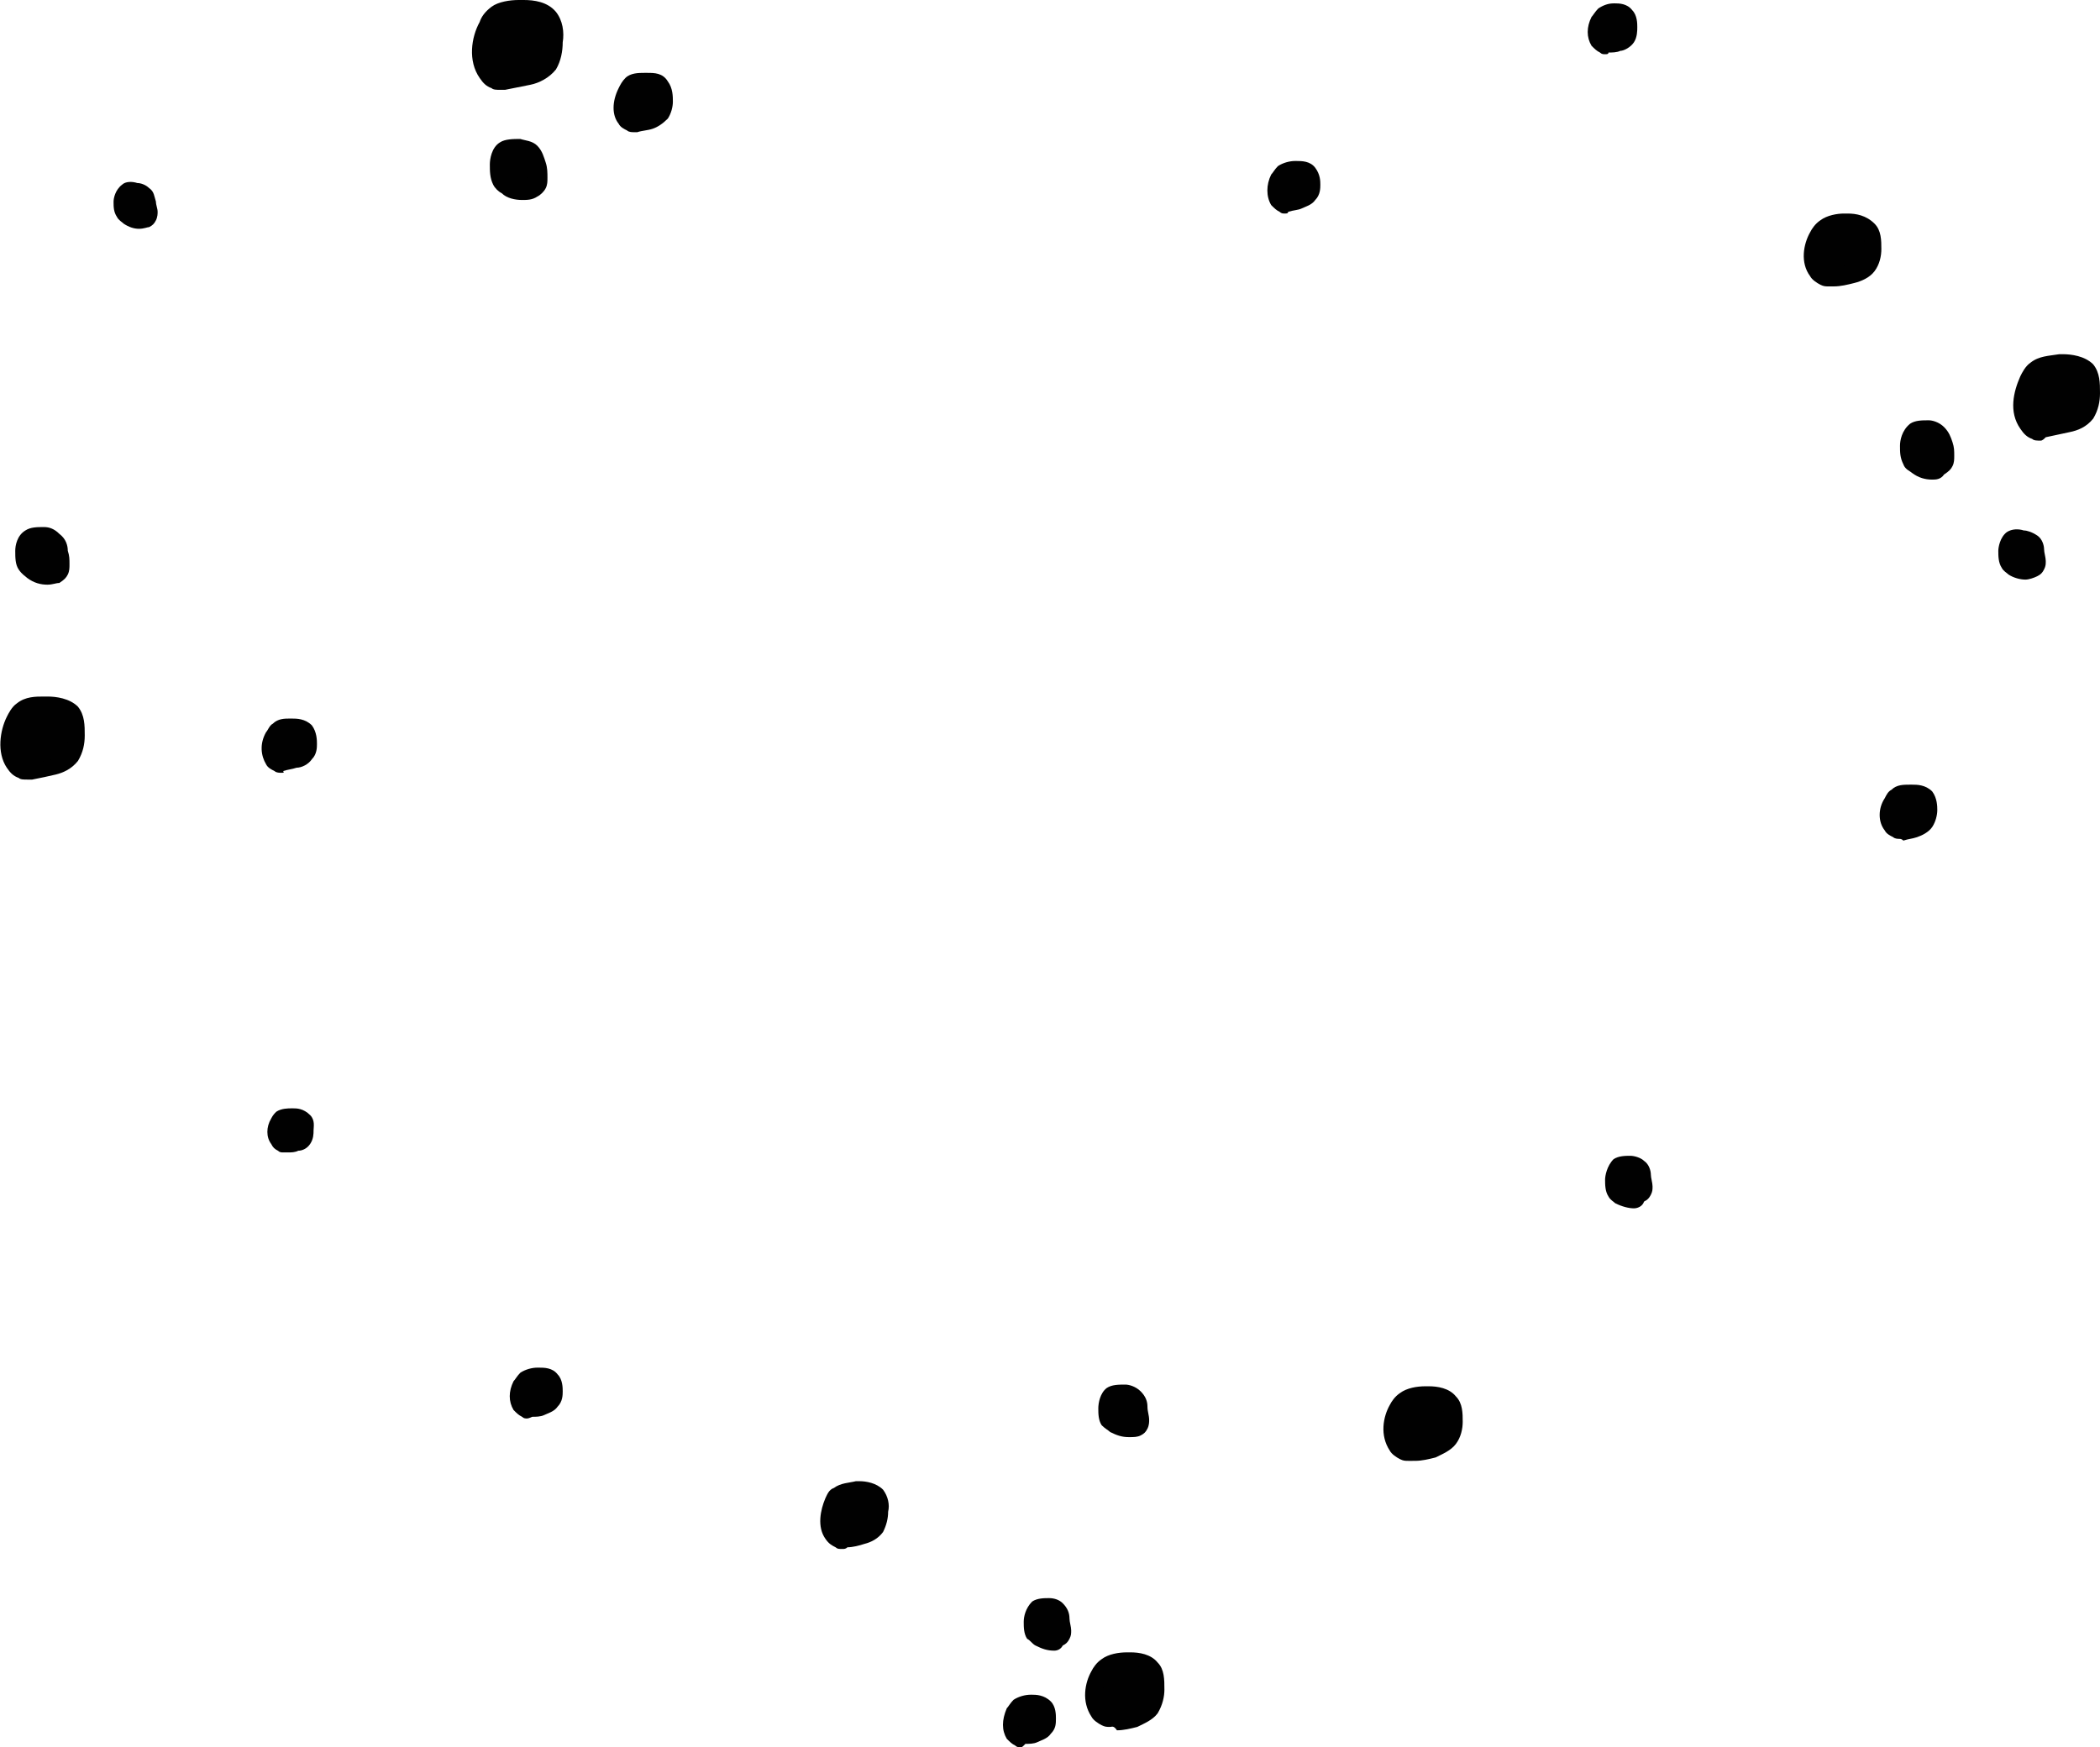 <?xml version="1.0" encoding="utf-8"?>
<!-- Generator: Adobe Illustrator 18.1.1, SVG Export Plug-In . SVG Version: 6.00 Build 0)  -->
<svg version="1.0" id="Laag_1" xmlns="http://www.w3.org/2000/svg" xmlns:xlink="http://www.w3.org/1999/xlink" x="0px" y="0px"
	 viewBox="0 0 123.9 103.1" enable-background="new 0 0 123.9 103.1" xml:space="preserve">
<g>
	<g>
		<path fill="#010101" d="M4.2,44.6c-0.3,0.3-0.7,0.5-1.1,0.6c-0.4,0.1-0.8,0.2-1.3,0.3c-0.2,0-0.4,0-0.6,0
			c-0.2-0.1-0.3-0.2-0.5-0.4c-0.5-0.7-0.4-1.7,0-2.5c0.1-0.2,0.3-0.5,0.5-0.6c0.4-0.3,0.9-0.3,1.3-0.3c0.6,0,1.2,0,1.6,0.5
			c0.3,0.4,0.3,0.9,0.3,1.3C4.5,43.8,4.5,44.3,4.2,44.6z"/>
		<path fill="#010101" d="M1.6,46c-0.2,0-0.4,0-0.5-0.1c-0.3-0.1-0.5-0.3-0.7-0.6c-0.6-0.9-0.4-2.2,0-3c0.1-0.2,0.3-0.6,0.6-0.8
			c0.5-0.4,1.1-0.4,1.6-0.4l0.2,0c0.5,0,1.3,0.1,1.8,0.6c0.4,0.5,0.4,1.1,0.4,1.7c0,0.5-0.1,1-0.4,1.5c-0.4,0.5-0.9,0.7-1.3,0.8
			c-0.4,0.1-0.9,0.2-1.4,0.3C1.8,46,1.7,46,1.6,46z M2.9,42.1l-0.2,0c-0.4,0-0.8,0-1.1,0.2c-0.1,0.1-0.2,0.2-0.3,0.5
			c-0.3,0.6-0.5,1.4-0.1,2C1.3,44.9,1.4,45,1.5,45c0.1,0,0.2,0,0.4,0c0.4,0,0.8-0.1,1.2-0.2c0.3-0.1,0.6-0.2,0.8-0.5
			C4,44.1,4,43.7,4,43.4c0-0.4,0-0.8-0.2-1C3.7,42.2,3.4,42.1,2.9,42.1z"/>
	</g>
	<g>
		<path fill="#010101" d="M32.4,3.8c-0.3,0.4-0.7,0.6-1.2,0.7c-0.5,0.1-0.9,0.2-1.4,0.3c-0.2,0-0.5,0-0.7,0
			c-0.2-0.1-0.4-0.2-0.5-0.4c-0.5-0.8-0.4-1.9,0-2.8c0.1-0.3,0.3-0.5,0.5-0.7c0.4-0.3,1-0.4,1.5-0.4c0.6,0,1.4,0,1.8,0.5
			c0.3,0.4,0.3,1,0.3,1.5C32.7,3,32.7,3.5,32.4,3.8z"/>
		<path fill="#010101" d="M29.5,5.3c-0.2,0-0.4,0-0.5-0.1c-0.3-0.1-0.5-0.3-0.7-0.6c-0.7-1-0.5-2.4,0-3.3c0.1-0.3,0.3-0.6,0.7-0.9
			C29.4,0.1,30.1,0,30.6,0l0.3,0c0.6,0,1.4,0.1,1.9,0.7c0.4,0.5,0.5,1.2,0.4,1.8c0,0.5-0.1,1.1-0.4,1.6c-0.4,0.5-1,0.8-1.5,0.9
			c-0.5,0.1-1,0.2-1.5,0.3C29.7,5.3,29.6,5.3,29.5,5.3z M30.9,1l-0.2,0c-0.4,0-0.9,0-1.2,0.3c-0.1,0.1-0.3,0.3-0.4,0.5
			c-0.3,0.7-0.5,1.6-0.1,2.3c0.1,0.1,0.2,0.2,0.3,0.2c0.1,0,0.3,0,0.4,0c0.4-0.1,0.9-0.1,1.3-0.3C31.4,4,31.8,3.8,32,3.5
			c0.2-0.3,0.2-0.7,0.3-1.1c0-0.4,0-0.9-0.2-1.1C31.9,1.1,31.5,1,30.9,1z"/>
	</g>
	<g>
		<path fill="#010101" d="M39,6.7c-0.2,0.2-0.4,0.3-0.7,0.4c-0.3,0.1-0.5,0.1-0.8,0.2c-0.1,0-0.3,0-0.4,0c-0.1,0-0.2-0.1-0.3-0.2
			c-0.3-0.4-0.2-1.1,0-1.6c0.1-0.2,0.2-0.3,0.3-0.4c0.2-0.2,0.5-0.2,0.8-0.2c0.4,0,0.8,0,1,0.3c0.2,0.2,0.2,0.5,0.2,0.8
			C39.2,6.2,39.2,6.5,39,6.7z"/>
		<path fill="#010101" d="M37.4,7.8c-0.1,0-0.3,0-0.4-0.1c-0.2-0.1-0.4-0.2-0.5-0.4c-0.4-0.5-0.4-1.3,0-2.1c0.1-0.2,0.2-0.4,0.4-0.6
			c0.3-0.3,0.8-0.3,1.1-0.3l0.2,0c0.4,0,0.9,0,1.2,0.5c0.3,0.4,0.3,0.9,0.3,1.2c0,0.3-0.1,0.7-0.3,1c-0.3,0.3-0.6,0.5-0.9,0.6
			c-0.3,0.1-0.6,0.1-0.9,0.2C37.5,7.8,37.5,7.8,37.4,7.8z M38.2,5.3l-0.1,0c-0.2,0-0.4,0-0.5,0.1c-0.1,0-0.1,0.1-0.2,0.2
			c-0.1,0.3-0.2,0.8,0,1l0.1,0.1c0,0,0.1,0,0.1,0c0.2,0,0.5-0.1,0.7-0.1c0.1,0,0.3-0.1,0.4-0.2c0.1-0.1,0.1-0.3,0.1-0.5
			c0-0.1,0-0.4-0.1-0.5C38.6,5.4,38.5,5.3,38.2,5.3z"/>
	</g>
	<g>
		<path fill="#010101" d="M31.3,9.1c0.2,0.2,0.3,0.5,0.3,0.7c0,0.3,0.1,0.5,0.1,0.8c0,0.1,0,0.3-0.1,0.4c-0.1,0.1-0.2,0.2-0.3,0.3
			c-0.5,0.3-1.1,0.1-1.5-0.2c-0.1-0.1-0.3-0.2-0.4-0.3c-0.2-0.2-0.1-0.6-0.1-0.9c0-0.4,0.1-0.8,0.4-1c0.2-0.2,0.6-0.1,0.9-0.1
			C30.8,8.8,31.1,8.9,31.3,9.1z"/>
		<path fill="#010101" d="M30.8,11.8c-0.4,0-0.9-0.1-1.2-0.4c-0.2-0.1-0.4-0.3-0.5-0.5c-0.2-0.4-0.2-0.8-0.2-1.2
			c0-0.3,0.1-1,0.6-1.3c0.3-0.2,0.8-0.2,1.2-0.2c0.3,0.1,0.7,0.1,1,0.4c0.3,0.3,0.4,0.7,0.5,1c0.1,0.3,0.1,0.6,0.1,0.9
			c0,0.2,0,0.4-0.1,0.6c-0.1,0.2-0.3,0.4-0.5,0.5C31.4,11.8,31.1,11.8,30.8,11.8z M30.2,9.2c-0.1,0-0.2,0-0.2,0
			c-0.1,0.1-0.2,0.5-0.2,0.6c0,0.2,0,0.4,0,0.6c0,0.1,0.1,0.1,0.2,0.2c0.4,0.2,0.8,0.3,1,0.2c0.1,0,0.1-0.1,0.1-0.2
			c0-0.2,0-0.5-0.1-0.7c0-0.1-0.1-0.3-0.2-0.4c-0.1-0.1-0.3-0.1-0.5-0.1C30.4,9.3,30.3,9.2,30.2,9.2z"/>
	</g>
	<g>
		<path fill="#010101" d="M123.1,24.5c-0.3,0.4-0.7,0.5-1.1,0.7c-0.4,0.1-0.9,0.2-1.3,0.3c-0.2,0-0.4,0-0.6,0
			c-0.2-0.1-0.3-0.2-0.5-0.4c-0.5-0.7-0.4-1.8,0-2.6c0.1-0.2,0.3-0.5,0.5-0.7c0.4-0.3,0.9-0.3,1.4-0.3c0.6,0,1.3,0,1.6,0.5
			c0.3,0.4,0.3,0.9,0.3,1.4C123.4,23.7,123.4,24.2,123.1,24.5z"/>
		<path fill="#010101" d="M120.4,26c-0.2,0-0.4,0-0.5-0.1c-0.3-0.1-0.5-0.3-0.7-0.6c-0.7-1-0.4-2.2,0-3.1c0.1-0.2,0.3-0.6,0.6-0.8
			c0.5-0.4,1.1-0.4,1.7-0.5l0.2,0c0.5,0,1.3,0.1,1.8,0.6c0.4,0.5,0.4,1.1,0.4,1.7c0,0.5-0.1,1-0.4,1.5c-0.4,0.5-0.9,0.7-1.4,0.8
			c-0.5,0.1-0.9,0.2-1.4,0.3C120.6,25.9,120.5,26,120.4,26z M121.7,21.9l-0.2,0c-0.4,0-0.8,0-1.1,0.2c-0.1,0.1-0.2,0.2-0.4,0.5
			c-0.3,0.6-0.5,1.4-0.1,2c0.1,0.1,0.2,0.2,0.2,0.2c0.1,0,0.2,0,0.4,0c0.4,0,0.8-0.1,1.2-0.2c0.3-0.1,0.7-0.2,0.9-0.5
			c0.2-0.2,0.2-0.6,0.2-1c0-0.4,0-0.8-0.2-1C122.6,22,122.3,21.9,121.7,21.9z"/>
	</g>
	<g>
		<path fill="#010101" d="M113.6,48.5c-0.1,0.2-0.4,0.3-0.6,0.4c-0.2,0.1-0.5,0.1-0.7,0.1c-0.1,0-0.2,0-0.3,0
			c-0.1,0-0.2-0.1-0.3-0.2c-0.3-0.4-0.2-1,0-1.4c0.1-0.1,0.2-0.3,0.3-0.4c0.2-0.2,0.5-0.2,0.8-0.2c0.3,0,0.7,0,0.9,0.3
			c0.2,0.2,0.2,0.5,0.2,0.8C113.7,48,113.7,48.3,113.6,48.5z"/>
		<path fill="#010101" d="M112.1,49.5c-0.1,0-0.3,0-0.4-0.1c-0.2-0.1-0.4-0.2-0.5-0.4c-0.4-0.5-0.4-1.3,0-1.9
			c0.1-0.2,0.2-0.4,0.4-0.5c0.3-0.3,0.7-0.3,1.1-0.3l0.1,0c0.3,0,0.8,0,1.2,0.4c0.3,0.4,0.3,0.9,0.3,1.1c0,0.3-0.1,0.7-0.3,1
			c-0.2,0.3-0.6,0.5-0.9,0.6c-0.3,0.1-0.5,0.1-0.8,0.2C112.2,49.5,112.1,49.5,112.1,49.5z M112.8,47.2l-0.1,0c-0.1,0-0.4,0-0.5,0.1
			c-0.1,0-0.1,0.2-0.1,0.2c-0.1,0.3-0.2,0.7,0,0.9l0,0c0,0,0.1,0,0.1,0c0.2,0,0.4-0.1,0.6-0.1c0.1,0,0.3-0.1,0.4-0.2
			c0.1-0.1,0.1-0.3,0.1-0.4c0-0.1,0-0.3,0-0.4C113.2,47.3,113.1,47.2,112.8,47.2z"/>
	</g>
	<g>
		<path fill="#010101" d="M114.4,25.7c0.2,0.2,0.3,0.4,0.3,0.7c0,0.2,0.1,0.5,0.1,0.7c0,0.1,0,0.2-0.1,0.3c-0.1,0.1-0.1,0.2-0.3,0.2
			c-0.4,0.2-1,0.1-1.4-0.2c-0.1-0.1-0.3-0.2-0.3-0.3c-0.1-0.2-0.1-0.5-0.1-0.8c0-0.3,0.1-0.7,0.4-0.9c0.2-0.2,0.5-0.1,0.8-0.1
			C114,25.5,114.2,25.6,114.4,25.7z"/>
		<path fill="#010101" d="M114,28.3c-0.4,0-0.8-0.1-1.2-0.4c-0.1-0.1-0.4-0.2-0.5-0.5c-0.2-0.4-0.2-0.7-0.2-1.1
			c0-0.3,0.1-0.9,0.6-1.3c0.3-0.2,0.7-0.2,1.1-0.2c0.2,0,0.6,0.1,0.9,0.4c0.3,0.3,0.4,0.6,0.5,0.9c0.1,0.3,0.1,0.5,0.1,0.8
			c0,0.2,0,0.4-0.1,0.6c-0.1,0.2-0.2,0.3-0.5,0.5C114.5,28.3,114.2,28.3,114,28.3z M113.4,26c-0.1,0-0.1,0-0.2,0
			c0,0-0.1,0.1-0.1,0.5c0,0.1,0,0.4,0,0.5c0,0.1,0.1,0.1,0.2,0.2c0.3,0.2,0.7,0.3,0.9,0.1c0,0,0-0.1,0-0.1c0-0.2,0-0.4-0.1-0.7
			c0-0.1-0.1-0.3-0.1-0.4c-0.1-0.1-0.3-0.1-0.4-0.1C113.6,26,113.5,26,113.4,26z"/>
	</g>
	<g>
		<path fill="#010101" d="M67.9,100.5c-0.2,0.3-0.6,0.5-1,0.6c-0.4,0.1-0.8,0.2-1.1,0.2c-0.2,0-0.4,0-0.5,0
			c-0.2-0.1-0.3-0.2-0.4-0.3c-0.4-0.6-0.3-1.5,0-2.2c0.1-0.2,0.2-0.4,0.4-0.6c0.3-0.3,0.8-0.3,1.2-0.3c0.5,0,1.1,0,1.4,0.4
			c0.3,0.3,0.3,0.8,0.3,1.2C68.2,99.8,68.1,100.2,67.9,100.5z"/>
		<path fill="#010101" d="M65.5,101.9c-0.2,0-0.3,0-0.5-0.1c-0.2-0.1-0.5-0.3-0.6-0.5c-0.6-0.9-0.4-2,0-2.7c0.1-0.2,0.3-0.5,0.6-0.7
			c0.4-0.3,1-0.4,1.5-0.4l0.2,0c0.5,0,1.2,0.1,1.6,0.6c0.4,0.4,0.4,1,0.4,1.6c0,0.4-0.1,0.9-0.4,1.4c-0.3,0.4-0.8,0.6-1.2,0.8
			c-0.4,0.1-0.8,0.2-1.2,0.2C65.7,101.8,65.6,101.9,65.5,101.9z M66.7,98.3l-0.2,0c-0.3,0-0.7,0-0.9,0.2c-0.1,0.1-0.2,0.2-0.3,0.4
			c-0.2,0.5-0.4,1.2,0,1.7c0.1,0.1,0.1,0.1,0.2,0.2c0.1,0,0.2,0,0.3,0c0.4,0,0.7-0.1,1.1-0.2c0.3-0.1,0.6-0.2,0.7-0.4
			c0.1-0.2,0.2-0.5,0.2-0.8c0-0.3,0-0.7-0.1-0.9C67.4,98.4,67.1,98.3,66.7,98.3z"/>
	</g>
	<g>
		<path fill="#010101" d="M61.5,102.2c-0.1,0.2-0.3,0.3-0.5,0.3c-0.2,0.1-0.4,0.1-0.6,0.1c-0.1,0-0.2,0-0.3,0
			c-0.1,0-0.2-0.1-0.2-0.2c-0.2-0.4-0.2-0.9,0-1.3c0.1-0.1,0.1-0.2,0.2-0.3c0.2-0.1,0.4-0.2,0.7-0.2c0.3,0,0.6,0,0.8,0.2
			c0.2,0.2,0.2,0.4,0.1,0.7C61.7,101.8,61.6,102,61.5,102.2z"/>
		<path fill="#010101" d="M60.2,103.1c-0.1,0-0.2,0-0.3-0.1c-0.2-0.1-0.3-0.2-0.5-0.4c-0.3-0.5-0.3-1.1,0-1.8
			c0.1-0.1,0.2-0.3,0.4-0.5c0.3-0.2,0.7-0.3,1-0.3l0.1,0c0.2,0,0.7,0,1.1,0.4c0.3,0.3,0.3,0.8,0.3,1c0,0.3,0,0.6-0.3,0.9
			c-0.2,0.3-0.6,0.4-0.8,0.5c-0.2,0.1-0.5,0.1-0.7,0.1C60.3,103.1,60.3,103.1,60.2,103.1z M60.8,101.2c-0.2,0-0.4,0-0.5,0.1
			c0,0-0.1,0.1-0.1,0.2c-0.1,0.2-0.2,0.6,0,0.8l0,0l0.1,0c0.2,0,0.4-0.1,0.6-0.1c0.2-0.1,0.3-0.1,0.3-0.1c0-0.1,0.1-0.3,0.1-0.3
			c0-0.3,0-0.3,0-0.3C61.2,101.2,61.1,101.2,60.8,101.2z"/>
	</g>
	<g>
		<path fill="#010101" d="M62.5,95c0.2,0.1,0.2,0.4,0.3,0.6c0,0.2,0.1,0.4,0.1,0.6c0,0.1,0,0.2,0,0.3c0,0.1-0.1,0.2-0.2,0.2
			c-0.4,0.2-0.9,0.1-1.2-0.1c-0.1-0.1-0.2-0.2-0.3-0.3c-0.1-0.2-0.1-0.5-0.1-0.7c0-0.3,0.1-0.6,0.3-0.8c0.2-0.1,0.5-0.1,0.7-0.1
			C62.2,94.9,62.4,94.9,62.5,95z"/>
		<path fill="#010101" d="M62.2,97.4c-0.4,0-0.7-0.1-1.1-0.3c-0.2-0.1-0.3-0.3-0.5-0.4c-0.2-0.3-0.2-0.7-0.2-1
			c0-0.3,0.1-0.8,0.5-1.2c0.3-0.2,0.7-0.2,1-0.2c0.3,0,0.6,0.1,0.8,0.3c0.3,0.3,0.4,0.6,0.4,0.9c0,0.2,0.1,0.5,0.1,0.7
			c0,0.2,0,0.3-0.1,0.5c-0.1,0.2-0.2,0.3-0.4,0.4C62.6,97.3,62.4,97.4,62.2,97.4z M61.7,95.3c-0.1,0-0.1,0-0.1,0
			c0,0-0.1,0.1-0.1,0.4c0,0.1,0,0.3,0,0.4c0,0,0,0.1,0.1,0.1c0.3,0.2,0.6,0.2,0.7,0.1c0-0.2,0-0.4,0-0.6c0-0.2-0.1-0.3-0.1-0.3
			c-0.1-0.1-0.2-0.1-0.3-0.1C61.8,95.3,61.7,95.3,61.7,95.3z"/>
	</g>
	<g>
		<path fill="#010101" d="M85.4,84.9c-0.2,0.3-0.6,0.5-1,0.6c-0.4,0.1-0.7,0.2-1.1,0.2c-0.2,0-0.4,0-0.5,0c-0.2-0.1-0.3-0.2-0.4-0.3
			c-0.4-0.6-0.3-1.5,0-2.2c0.1-0.2,0.2-0.4,0.4-0.6c0.3-0.3,0.8-0.3,1.2-0.3c0.5,0,1.1,0,1.4,0.4c0.3,0.3,0.3,0.8,0.3,1.2
			C85.7,84.2,85.6,84.6,85.4,84.9z"/>
		<path fill="#010101" d="M83.1,86.2c-0.2,0-0.3,0-0.5-0.1c-0.2-0.1-0.5-0.3-0.6-0.5c-0.6-0.9-0.4-2,0-2.7c0.1-0.2,0.3-0.5,0.6-0.7
			c0.4-0.3,1-0.4,1.5-0.4l0.2,0c0.5,0,1.2,0.1,1.6,0.6c0.4,0.4,0.4,1,0.4,1.5c0,0.4-0.1,0.9-0.4,1.3c-0.3,0.4-0.8,0.6-1.2,0.8
			c-0.4,0.1-0.8,0.2-1.2,0.2C83.3,86.2,83.2,86.2,83.1,86.2z M84.2,82.8l-0.2,0c-0.3,0-0.7,0-0.9,0.2c-0.1,0.1-0.2,0.2-0.3,0.4
			c-0.2,0.5-0.4,1.2,0,1.7c0.1,0.1,0.1,0.2,0.2,0.2c0.1,0,0.2,0,0.3,0c0.4,0,0.7-0.1,1-0.2c0.2-0.1,0.6-0.2,0.7-0.4
			c0.1-0.2,0.2-0.5,0.2-0.8c0-0.3,0-0.7-0.1-0.8C84.9,82.8,84.7,82.8,84.2,82.8z"/>
	</g>
	<g>
		<path fill="#010101" d="M32.4,82.8C32.2,83,32,83,31.8,83.1c-0.2,0.1-0.4,0.1-0.6,0.1c-0.1,0-0.2,0-0.3,0c-0.1,0-0.2-0.1-0.2-0.2
			c-0.2-0.4-0.2-0.9,0-1.2c0.1-0.1,0.1-0.2,0.2-0.3c0.2-0.1,0.4-0.2,0.7-0.2c0.3,0,0.6,0,0.8,0.2c0.2,0.2,0.2,0.4,0.1,0.7
			C32.5,82.4,32.5,82.6,32.4,82.8z"/>
		<path fill="#010101" d="M31.1,83.7c-0.1,0-0.2,0-0.3-0.1c-0.2-0.1-0.3-0.2-0.5-0.4c-0.3-0.5-0.3-1.1,0-1.7
			c0.1-0.1,0.2-0.3,0.4-0.5c0.3-0.2,0.7-0.3,1-0.3l0.1,0c0.3,0,0.8,0,1.1,0.4c0.3,0.3,0.3,0.8,0.3,1c0,0.2,0,0.6-0.3,0.9
			c-0.2,0.3-0.6,0.4-0.8,0.5c-0.2,0.1-0.5,0.1-0.7,0.1C31.2,83.7,31.1,83.7,31.1,83.7z M31.7,81.8c-0.2,0-0.4,0-0.5,0.1
			c0,0-0.1,0.1-0.1,0.1c-0.1,0.2-0.2,0.6,0,0.7l0,0l0.1,0c0.2,0,0.4-0.1,0.5-0.1c0.2-0.1,0.3-0.1,0.3-0.1c0-0.1,0.1-0.3,0.1-0.3
			c0-0.3,0-0.3,0-0.3C32,81.8,32,81.8,31.7,81.8z"/>
	</g>
	<g>
		<path fill="#010101" d="M96.8,69c0.2,0.1,0.2,0.4,0.3,0.6c0,0.2,0.1,0.4,0.1,0.6c0,0.1,0,0.2,0,0.3c0,0.1-0.1,0.2-0.2,0.2
			c-0.4,0.2-0.9,0.1-1.2-0.1c-0.1-0.1-0.2-0.2-0.3-0.3c-0.1-0.2-0.1-0.4-0.1-0.7c0-0.3,0.1-0.6,0.3-0.8c0.2-0.1,0.5-0.1,0.7-0.1
			C96.4,68.8,96.6,68.8,96.8,69z"/>
		<path fill="#010101" d="M96.4,71.3c-0.3,0-0.7-0.1-1.1-0.3c-0.1-0.1-0.3-0.2-0.4-0.4c-0.2-0.3-0.2-0.7-0.2-1
			c0-0.2,0.1-0.8,0.5-1.2c0.3-0.2,0.7-0.2,1-0.2c0.2,0,0.6,0.1,0.8,0.3c0.3,0.2,0.4,0.6,0.4,0.8c0,0.2,0.1,0.5,0.1,0.7
			c0,0.2,0,0.3-0.1,0.5c-0.1,0.2-0.2,0.3-0.4,0.4C96.9,71.2,96.6,71.3,96.4,71.3z M95.9,69.2L95.9,69.2c-0.1,0-0.2,0.1-0.2,0.4
			c0,0.1,0,0.3,0,0.4c0,0,0,0.1,0.1,0.1c0.3,0.2,0.6,0.2,0.7,0.1c0-0.2,0-0.4-0.1-0.6c0-0.2-0.1-0.3-0.1-0.3
			c-0.1-0.1-0.2-0.1-0.3-0.1C96.1,69.2,96,69.2,95.9,69.2z"/>
	</g>
	<g>
		<path fill="#010101" d="M51.6,90.3c-0.2,0.3-0.5,0.4-0.8,0.5c-0.3,0.1-0.6,0.2-0.9,0.2c-0.1,0-0.3,0-0.4,0
			c-0.1-0.1-0.3-0.2-0.3-0.3c-0.4-0.5-0.3-1.3,0-1.9c0.1-0.2,0.2-0.4,0.4-0.5c0.3-0.2,0.6-0.2,1-0.3c0.4,0,0.9,0,1.2,0.3
			c0.2,0.3,0.2,0.7,0.2,1C51.9,89.7,51.8,90,51.6,90.3z"/>
		<path fill="#010101" d="M49.7,91.4c-0.2,0-0.3,0-0.4-0.1c-0.2-0.1-0.4-0.2-0.6-0.5c-0.5-0.7-0.3-1.7,0-2.4
			c0.1-0.2,0.2-0.5,0.5-0.6c0.4-0.3,0.9-0.3,1.3-0.4l0.2,0c0.4,0,1,0.1,1.4,0.5c0.3,0.4,0.4,0.9,0.3,1.3c0,0.4-0.1,0.8-0.3,1.2
			c-0.3,0.4-0.7,0.6-1.1,0.7c-0.3,0.1-0.7,0.2-1,0.2C49.9,91.4,49.8,91.4,49.7,91.4z M50.6,88.5l-0.2,0c-0.3,0-0.6,0-0.7,0.1
			c-0.1,0.1-0.1,0.2-0.2,0.3c-0.2,0.4-0.3,1,0,1.3c0.1,0.1,0.1,0.1,0.1,0.1l0.1,0c0,0,0.1,0,0.1,0c0.3,0,0.6-0.1,0.9-0.2
			c0.2-0.1,0.4-0.1,0.5-0.3c0.1-0.1,0.1-0.4,0.1-0.6c0-0.3,0-0.5-0.1-0.7C51.2,88.6,51,88.5,50.6,88.5z"/>
	</g>
	<g>
		<path fill="#010101" d="M17.8,67.1c-0.1,0.1-0.3,0.2-0.5,0.3c-0.2,0.1-0.4,0.1-0.5,0.1c-0.1,0-0.2,0-0.2,0c-0.1,0-0.1-0.1-0.2-0.2
			c-0.2-0.3-0.2-0.7,0-1c0.1-0.1,0.1-0.2,0.2-0.3c0.2-0.1,0.4-0.1,0.6-0.1c0.2,0,0.5,0,0.7,0.2c0.1,0.2,0.1,0.4,0.1,0.6
			C18,66.7,17.9,66.9,17.8,67.1z"/>
		<path fill="#010101" d="M16.7,68c-0.1,0-0.2,0-0.3-0.1c-0.2-0.1-0.3-0.2-0.4-0.4c-0.3-0.4-0.3-1,0-1.5c0.1-0.2,0.2-0.3,0.3-0.4
			c0.3-0.2,0.7-0.2,0.9-0.2l0.1,0c0.2,0,0.6,0,1,0.4c0.3,0.3,0.2,0.7,0.2,0.9c0,0.2,0,0.5-0.2,0.8c-0.2,0.3-0.5,0.4-0.7,0.4
			c-0.2,0.1-0.4,0.1-0.6,0.1C16.9,68,16.8,68,16.7,68z M16.9,66.4C16.9,66.4,16.9,66.4,16.9,66.4c-0.2,0.3-0.2,0.5-0.1,0.6
			c0.2,0,0.3,0,0.4-0.1c0.2,0,0.2-0.1,0.2-0.1c0,0,0-0.1,0-0.2c0-0.1,0-0.2,0-0.2c0,0-0.1,0-0.2,0C17,66.3,17,66.3,16.9,66.4
			L16.9,66.4z"/>
	</g>
	<g>
		<path fill="#010101" d="M8.6,11.4c0.1,0.1,0.2,0.3,0.2,0.5c0,0.2,0.1,0.4,0.1,0.5c0,0.1,0,0.2,0,0.2c0,0.1-0.1,0.1-0.2,0.2
			c-0.3,0.2-0.7,0.1-1-0.1c-0.1-0.1-0.2-0.1-0.2-0.2c-0.1-0.2-0.1-0.4-0.1-0.6c0-0.2,0.1-0.5,0.3-0.6c0.2-0.1,0.4-0.1,0.6-0.1
			C8.3,11.3,8.4,11.3,8.6,11.4z"/>
		<path fill="#010101" d="M8.2,13.5c-0.3,0-0.6-0.1-0.9-0.3C7.2,13.1,7,13,6.9,12.8c-0.2-0.3-0.2-0.6-0.2-0.9c0-0.2,0.1-0.7,0.5-1
			c0.2-0.2,0.6-0.2,0.9-0.1c0.2,0,0.5,0.1,0.7,0.3c0.3,0.2,0.3,0.5,0.4,0.8c0,0.2,0.1,0.4,0.1,0.6c0,0.1,0,0.3-0.1,0.5
			c-0.1,0.2-0.2,0.3-0.4,0.4C8.7,13.4,8.5,13.5,8.2,13.5z M7.8,11.7c0,0-0.1,0.1-0.1,0.3c0,0.2,0,0.2,0,0.3c0,0,0,0,0.1,0.1
			c0.2,0.1,0.4,0.2,0.5,0.1c0-0.1-0.1-0.3-0.1-0.4c0-0.2-0.1-0.2-0.1-0.2c0,0-0.1,0-0.2-0.1C7.9,11.7,7.9,11.7,7.8,11.7L7.8,11.7z"
			/>
	</g>
	<g>
		<path fill="#010101" d="M110.1,15.6c-0.2,0.3-0.6,0.4-0.9,0.6c-0.4,0.1-0.7,0.2-1.1,0.2c-0.2,0-0.4,0-0.5,0
			c-0.2-0.1-0.3-0.2-0.4-0.3c-0.4-0.6-0.3-1.5,0-2.1c0.1-0.2,0.2-0.4,0.4-0.6c0.3-0.2,0.8-0.3,1.2-0.3c0.5,0,1.1,0,1.4,0.4
			c0.3,0.3,0.3,0.8,0.2,1.2C110.4,14.9,110.3,15.3,110.1,15.6z"/>
		<path fill="#010101" d="M107.9,16.9c-0.2,0-0.3,0-0.5-0.1c-0.2-0.1-0.5-0.3-0.6-0.5c-0.6-0.8-0.4-1.9,0-2.6
			c0.1-0.2,0.3-0.5,0.6-0.7c0.4-0.3,1-0.4,1.4-0.4l0.2,0c0.5,0,1.1,0.1,1.6,0.6c0.4,0.4,0.4,1,0.4,1.5c0,0.4-0.1,0.9-0.4,1.3
			c-0.3,0.4-0.8,0.6-1.2,0.7c-0.4,0.1-0.8,0.2-1.2,0.2C108,16.9,107.9,16.9,107.9,16.9z M109,13.5l-0.2,0c-0.3,0-0.7,0-0.9,0.2
			c-0.1,0.1-0.2,0.2-0.3,0.4c-0.2,0.5-0.4,1.2,0,1.6c0.1,0.1,0.1,0.1,0.2,0.1c0,0,0.2,0,0.3,0c0.3,0,0.7-0.1,1-0.2
			c0.2-0.1,0.5-0.2,0.7-0.4c0.1-0.2,0.2-0.5,0.2-0.8c0-0.3,0-0.6-0.1-0.8C109.6,13.6,109.4,13.5,109,13.5z"/>
	</g>
	<g>
		<path fill="#010101" d="M96,2.2c-0.1,0.2-0.3,0.3-0.5,0.3c-0.2,0.1-0.4,0.1-0.6,0.1c-0.1,0-0.2,0-0.3,0c-0.1,0-0.2-0.1-0.2-0.2
			c-0.2-0.3-0.2-0.8,0-1.2c0.1-0.1,0.1-0.2,0.2-0.3c0.2-0.1,0.4-0.2,0.6-0.2c0.3,0,0.6,0,0.8,0.2c0.1,0.2,0.1,0.4,0.1,0.7
			C96.1,1.9,96.1,2.1,96,2.2z"/>
		<path fill="#010101" d="M94.7,3.2c-0.1,0-0.2,0-0.3-0.1c-0.2-0.1-0.3-0.2-0.5-0.4c-0.3-0.5-0.3-1.1,0-1.7c0.1-0.1,0.2-0.3,0.4-0.5
			c0.3-0.2,0.6-0.3,0.9-0.3l0.1,0c0.2,0,0.7,0,1,0.4c0.3,0.3,0.3,0.8,0.3,1c0,0.2,0,0.6-0.2,0.9C96.2,2.8,95.8,3,95.6,3
			c-0.2,0.1-0.5,0.1-0.7,0.1C94.9,3.2,94.8,3.2,94.7,3.2z M95.4,1.3c-0.2,0-0.4,0-0.5,0.1c0,0,0,0-0.1,0.1c-0.1,0.2-0.2,0.5,0,0.7
			l0,0c0.2,0,0.4-0.1,0.5-0.1C95.5,2,95.6,2,95.6,1.9c0-0.1,0.1-0.2,0.1-0.3c0-0.2,0-0.3,0-0.3C95.6,1.3,95.6,1.3,95.4,1.3z"/>
	</g>
	<g>
		<path fill="#010101" d="M119.9,31.9c0.2,0.1,0.2,0.4,0.3,0.6c0,0.2,0.1,0.4,0.1,0.6c0,0.1,0,0.2,0,0.3c0,0.1-0.1,0.2-0.2,0.2
			c-0.4,0.2-0.8,0.1-1.2-0.1c-0.1-0.1-0.2-0.2-0.3-0.3c-0.1-0.2-0.1-0.4-0.1-0.7c0-0.3,0.1-0.6,0.3-0.7c0.2-0.1,0.4-0.1,0.7-0.1
			C119.5,31.7,119.7,31.8,119.9,31.9z"/>
		<path fill="#010101" d="M119.5,34.2c-0.3,0-0.7-0.1-1-0.3c-0.1-0.1-0.3-0.2-0.4-0.4c-0.2-0.3-0.2-0.7-0.2-1c0-0.2,0.1-0.8,0.5-1.1
			c0.3-0.2,0.7-0.2,1-0.1c0.2,0,0.5,0.1,0.8,0.3c0.3,0.2,0.4,0.6,0.4,0.8c0,0.2,0.1,0.5,0.1,0.7c0,0.2,0,0.3-0.1,0.5
			c-0.1,0.2-0.2,0.3-0.4,0.4C120,34.1,119.7,34.2,119.5,34.2z M119,32.2c-0.1,0-0.1,0.1-0.2,0.4c0,0.1,0,0.3,0,0.4c0,0,0,0,0.1,0.1
			c0.2,0.2,0.5,0.2,0.7,0.1c0-0.2,0-0.4-0.1-0.6c0-0.2-0.1-0.3-0.1-0.3c-0.1,0-0.2-0.1-0.3-0.1C119.2,32.2,119.1,32.2,119,32.2z"/>
	</g>
	<g>
		<path fill="#010101" d="M18.1,44.6c-0.1,0.2-0.4,0.3-0.6,0.4C17.2,45,17,45,16.8,45.1c-0.1,0-0.2,0-0.3,0c-0.1,0-0.2-0.1-0.3-0.2
			c-0.3-0.4-0.2-1,0-1.4c0.1-0.1,0.2-0.3,0.3-0.4c0.2-0.2,0.5-0.2,0.8-0.2c0.3,0,0.7,0,0.9,0.3c0.2,0.2,0.2,0.5,0.2,0.8
			C18.3,44.1,18.2,44.4,18.1,44.6z"/>
		<path fill="#010101" d="M16.6,45.6c-0.1,0-0.3,0-0.4-0.1c-0.2-0.1-0.4-0.2-0.5-0.4c-0.3-0.5-0.4-1.2,0-1.9
			c0.1-0.1,0.2-0.4,0.4-0.5c0.3-0.3,0.7-0.3,1-0.3l0.1,0c0.3,0,0.8,0,1.2,0.4c0.3,0.4,0.3,0.9,0.3,1.1c0,0.2,0,0.6-0.3,0.9
			c-0.2,0.3-0.6,0.5-0.9,0.5c-0.3,0.1-0.5,0.1-0.8,0.2C16.8,45.6,16.7,45.6,16.6,45.6z M17.3,43.4l-0.1,0c-0.1,0-0.4,0-0.5,0.1
			c0,0-0.1,0.1-0.1,0.2c-0.1,0.3-0.2,0.6,0,0.9l0,0c0,0,0.1,0,0.1,0c0.2,0,0.4-0.1,0.6-0.1c0.1,0,0.3-0.1,0.3-0.2
			c0.1-0.1,0.1-0.3,0.1-0.4c0-0.2,0-0.4,0-0.4C17.7,43.4,17.6,43.4,17.3,43.4z"/>
	</g>
	<g>
		<path fill="#010101" d="M3.2,31.9c0.2,0.2,0.3,0.4,0.3,0.6c0,0.2,0.1,0.5,0.1,0.7c0,0.1,0,0.2-0.1,0.3c-0.1,0.1-0.1,0.2-0.2,0.2
			c-0.4,0.2-1,0.1-1.4-0.2c-0.1-0.1-0.3-0.2-0.3-0.3c-0.1-0.2-0.1-0.5-0.1-0.8c0-0.3,0.1-0.7,0.3-0.9c0.2-0.1,0.5-0.1,0.8-0.1
			C2.8,31.7,3.1,31.8,3.2,31.9z"/>
		<path fill="#010101" d="M2.8,34.5c-0.4,0-0.8-0.1-1.2-0.4c-0.1-0.1-0.3-0.2-0.5-0.5c-0.2-0.3-0.2-0.7-0.2-1.1
			c0-0.3,0.1-0.9,0.6-1.2c0.3-0.2,0.7-0.2,1.1-0.2c0.3,0,0.6,0.1,0.9,0.4C3.9,31.8,4,32.2,4,32.5c0.1,0.3,0.1,0.5,0.1,0.8
			c0,0.2,0,0.4-0.1,0.6c-0.1,0.2-0.2,0.3-0.5,0.5C3.3,34.4,3.1,34.5,2.8,34.5z M2.2,32.2c-0.1,0-0.1,0-0.1,0c0,0-0.1,0.1-0.1,0.5
			c0,0.1,0,0.4,0,0.5c0,0,0.1,0.1,0.2,0.2c0.3,0.2,0.7,0.3,0.9,0.1c0,0,0,0,0-0.1c0-0.2,0-0.4-0.1-0.6c0-0.1-0.1-0.3-0.1-0.4
			c-0.1-0.1-0.3-0.1-0.4-0.1C2.4,32.2,2.3,32.2,2.2,32.2z"/>
	</g>
	<g>
		<path fill="#010101" d="M77.2,11.6c-0.1,0.2-0.4,0.3-0.6,0.3c-0.2,0.1-0.4,0.1-0.7,0.1c-0.1,0-0.2,0-0.3,0c-0.1,0-0.2-0.1-0.2-0.2
			c-0.3-0.4-0.2-0.9,0-1.3c0.1-0.1,0.1-0.2,0.3-0.3c0.2-0.2,0.5-0.2,0.7-0.2c0.3,0,0.6,0,0.8,0.2c0.2,0.2,0.2,0.5,0.1,0.7
			C77.4,11.2,77.3,11.4,77.2,11.6z"/>
		<path fill="#010101" d="M75.8,12.6c-0.1,0-0.2,0-0.3-0.1c-0.2-0.1-0.3-0.2-0.5-0.4c-0.3-0.5-0.3-1.2,0-1.8
			c0.1-0.1,0.2-0.3,0.4-0.5c0.3-0.2,0.7-0.3,1-0.3l0.1,0c0.3,0,0.8,0,1.1,0.4c0.3,0.4,0.3,0.8,0.3,1c0,0.2,0,0.6-0.3,0.9
			c-0.2,0.3-0.6,0.4-0.8,0.5c-0.2,0.1-0.5,0.1-0.8,0.2C76,12.6,75.9,12.6,75.8,12.6z M76.5,10.5l-0.1,0c-0.1,0-0.3,0-0.4,0.1
			c0,0-0.1,0.1-0.1,0.2c-0.1,0.2-0.2,0.6,0,0.8l0,0l0.1,0c0.2,0,0.4-0.1,0.6-0.1c0.2-0.1,0.3-0.1,0.3-0.2c0.1-0.1,0.1-0.3,0.1-0.4
			c0-0.3,0-0.3,0-0.4C76.8,10.6,76.8,10.5,76.5,10.5z"/>
	</g>
	<g>
		<path fill="#010101" d="M67,82.4c0.2,0.2,0.2,0.4,0.3,0.6c0,0.2,0.1,0.4,0.1,0.7c0,0.1,0,0.2-0.1,0.3c0,0.1-0.1,0.2-0.2,0.2
			c-0.4,0.2-0.9,0.1-1.3-0.1c-0.1-0.1-0.2-0.2-0.3-0.3c-0.1-0.2-0.1-0.5-0.1-0.7c0-0.3,0.1-0.6,0.3-0.8c0.2-0.1,0.5-0.1,0.7-0.1
			C66.6,82.2,66.9,82.3,67,82.4z"/>
		<path fill="#010101" d="M66.6,84.8c-0.4,0-0.7-0.1-1.1-0.3c-0.1-0.1-0.3-0.2-0.5-0.4c-0.2-0.3-0.2-0.7-0.2-1
			c0-0.3,0.1-0.9,0.5-1.2c0.3-0.2,0.7-0.2,1.1-0.2c0.2,0,0.6,0.1,0.9,0.4c0.3,0.3,0.4,0.6,0.4,0.9c0,0.3,0.1,0.5,0.1,0.8
			c0,0.1,0,0.3-0.1,0.5c-0.1,0.2-0.2,0.3-0.4,0.4C67.1,84.8,66.9,84.8,66.6,84.8z M66.1,82.7c-0.1,0-0.1,0-0.1,0
			c0,0-0.1,0.1-0.1,0.4c0,0.1,0,0.3,0,0.4c0,0,0.1,0.1,0.2,0.1c0.3,0.2,0.6,0.2,0.8,0.1c0,0,0,0,0-0.1c0-0.2,0-0.4-0.1-0.6
			c0-0.2-0.1-0.3-0.1-0.3c-0.1-0.1-0.3-0.1-0.4-0.1C66.3,82.7,66.2,82.7,66.1,82.7z"/>
	</g>
</g>
</svg>
